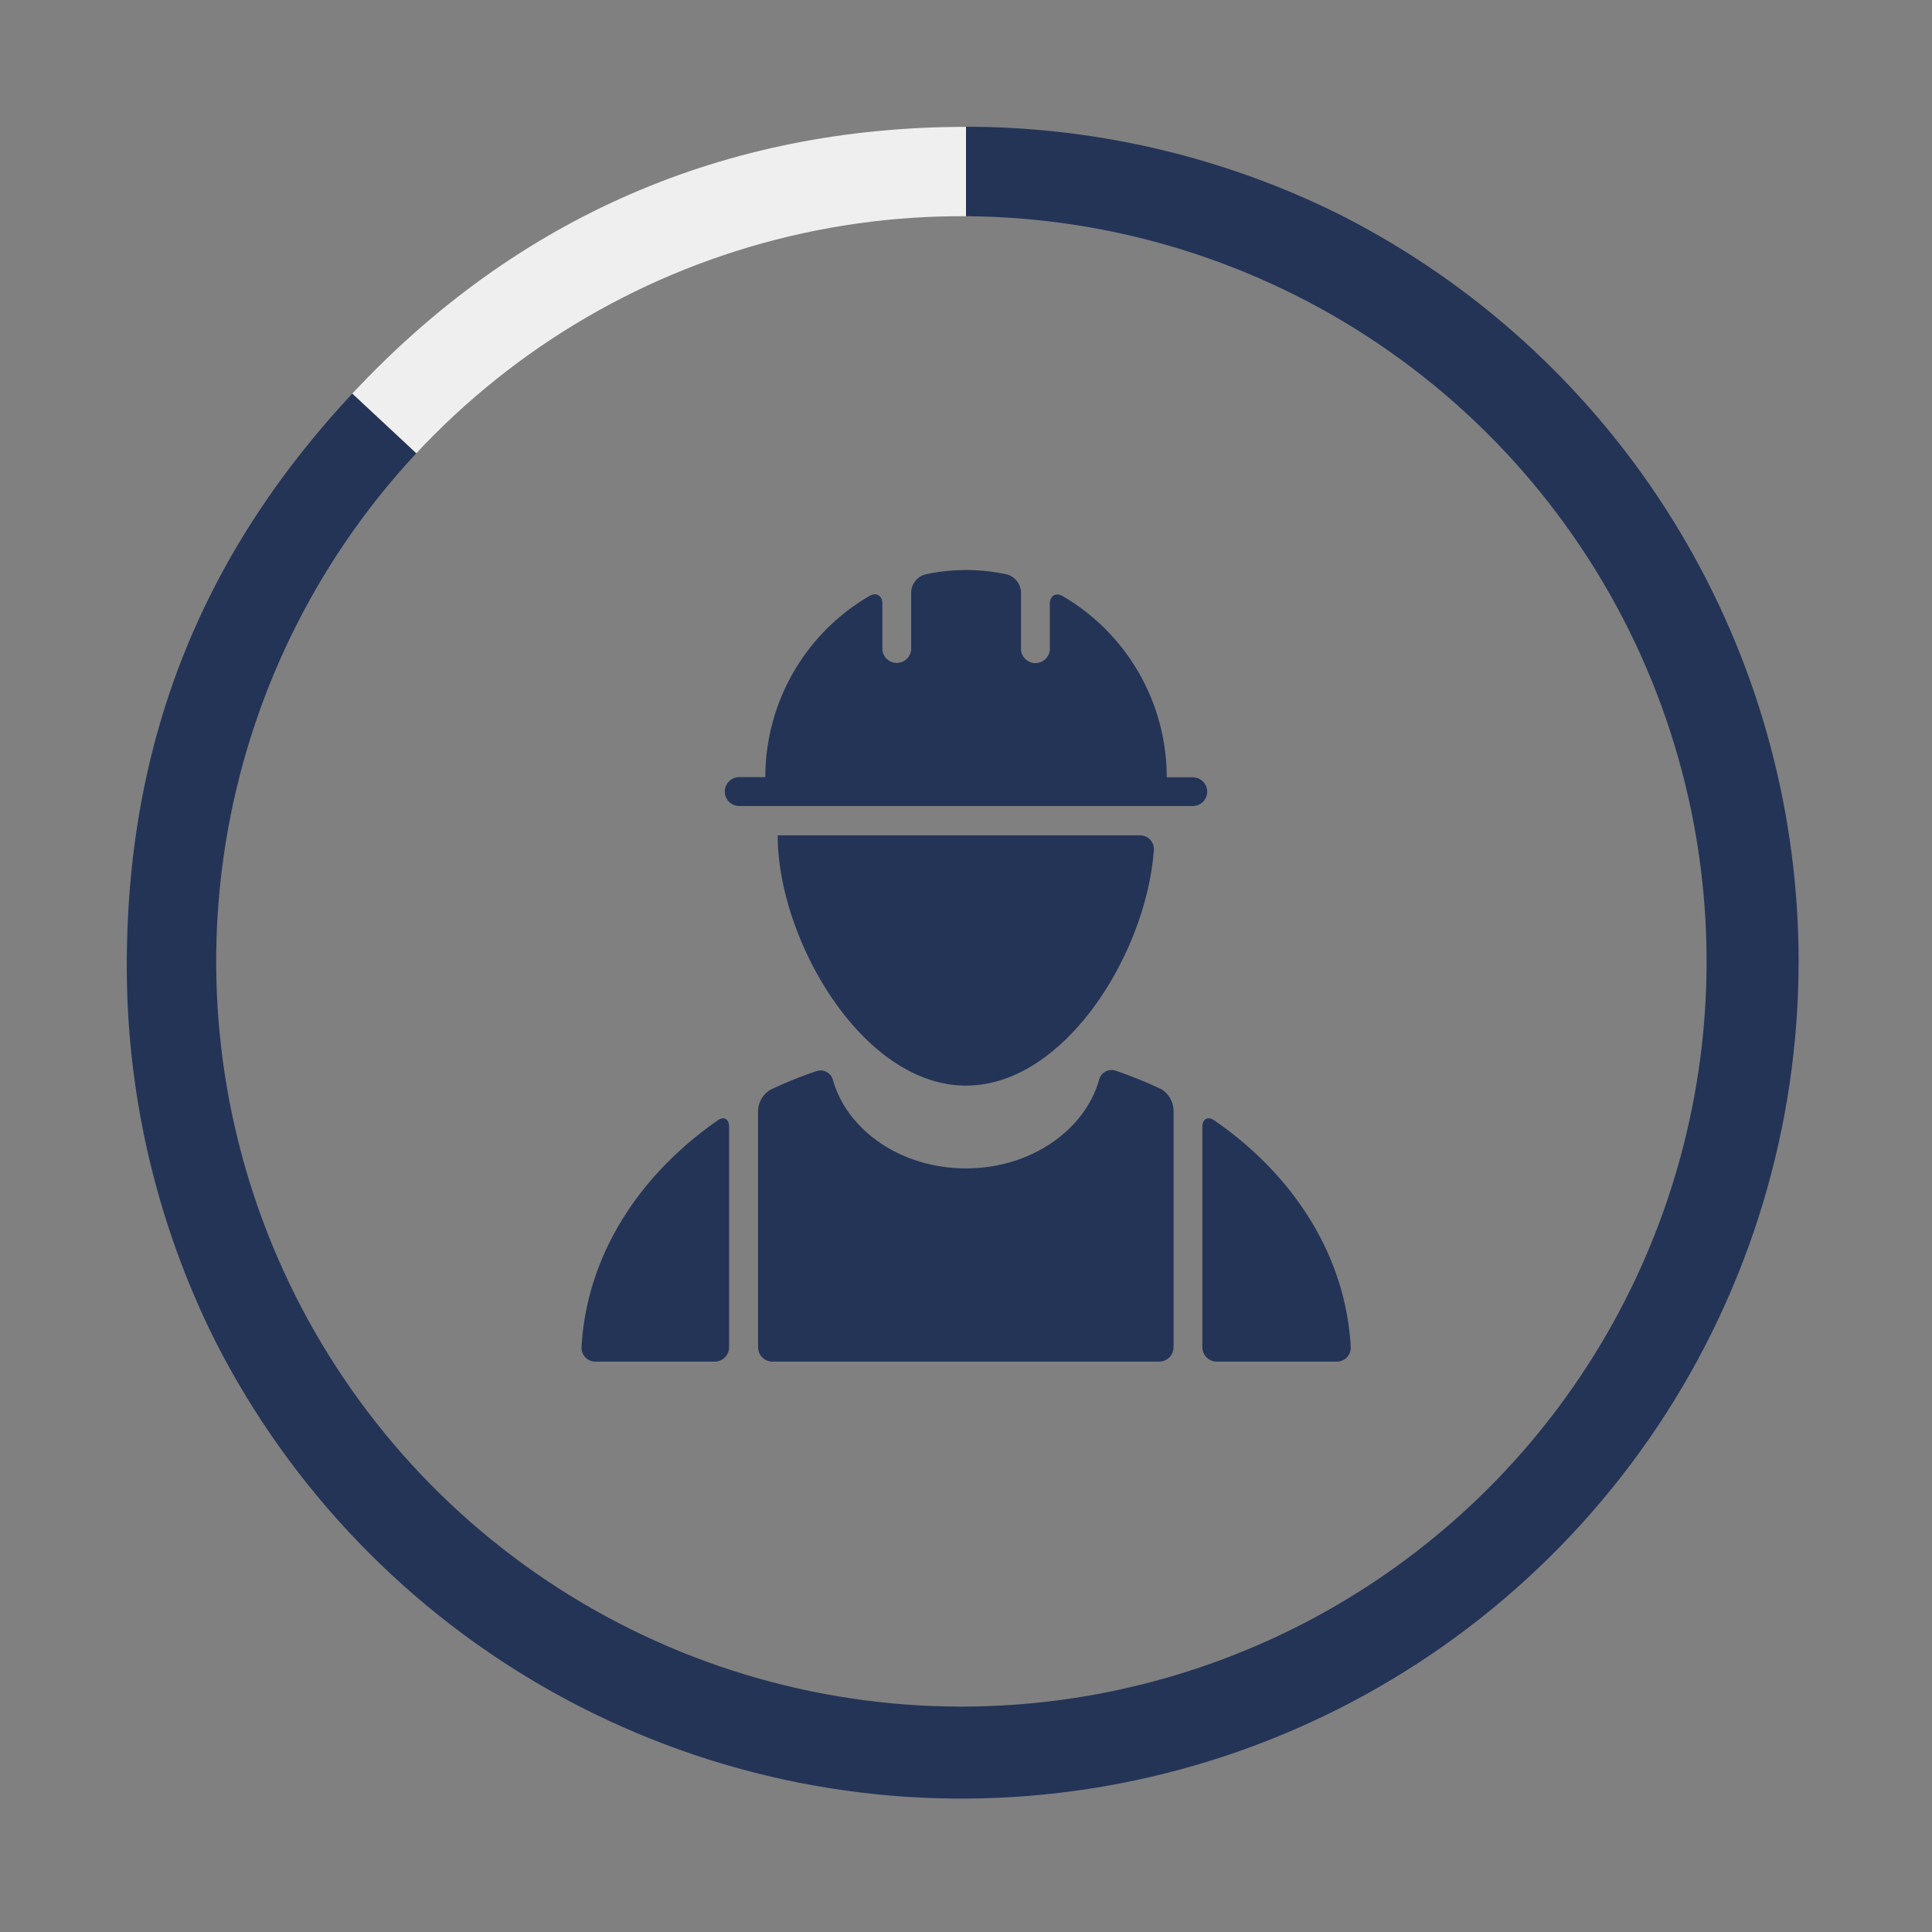<?xml version="1.0" encoding="UTF-8"?> <svg xmlns="http://www.w3.org/2000/svg" xmlns:xlink="http://www.w3.org/1999/xlink" viewBox="0 0 210 210"><rect x="0" y="0" width="210" height="210" fill="#808080" stroke="none"/><defs><style>.cls-1{fill:none;}.cls-2{clip-path:url(#clip-path);}.cls-3{fill:#efeff0;}.cls-4{fill:#243457;}</style><clipPath id="clip-path"><path class="cls-1" d="M104.5,13.5a91,91,0,1,0,91,91A91,91,0,0,0,104.5,13.5Zm0,172a81,81,0,1,1,81-81A81,81,0,0,1,104.5,185.5Z"></path></clipPath></defs><g id="Outer_Icons" data-name="Outer Icons"><g class="cls-2"><path class="cls-3" d="M105,105,38.29,42.79c17.86-19.16,40.51-29,66.71-29Z"></path><path class="cls-4" d="M105,105V13.78A91.22,91.22,0,1,1,13.78,105c0-24.18,8-44.53,24.51-62.21Z"></path></g></g><g id="SB_Icons" data-name="SB Icons"><g id="Labor_Worker" data-name="Labor Worker"><path class="cls-4" d="M105,118c10.79,0,19.64-14.48,20.42-25.64a1.48,1.48,0,0,0-1.51-1.56H84.53C84.53,102.07,93.7,118,105,118Z"></path><path class="cls-4" d="M131.22,86.06a1.57,1.57,0,0,0-1.56-1.57h-2.84a22.81,22.81,0,0,0-11.32-19.7c-.75-.43-1.39,0-1.39.84v5a1.57,1.57,0,0,1-3.13,0V64.44a2.1,2.1,0,0,0-1.51-2,21,21,0,0,0-8.92,0,2.09,2.09,0,0,0-1.51,2v6.17a1.57,1.57,0,0,1-3.13,0v-5c0-.86-.64-1.27-1.39-.84a22.78,22.78,0,0,0-11.33,19.7H80.35a1.57,1.57,0,1,0,0,3.14h49.31A1.57,1.57,0,0,0,131.22,86.06Z"></path><path class="cls-4" d="M78,121.79c-8.63,6-14.25,14.77-14.79,24.65A1.5,1.5,0,0,0,64.69,148h13a1.56,1.56,0,0,0,1.56-1.57V122.49C79.26,121.62,78.67,121.29,78,121.79Z"></path><path class="cls-4" d="M126.21,118.38a47.8,47.8,0,0,0-4.94-2,1.4,1.4,0,0,0-1.82,1.05C117.87,122.89,112,127,105,127s-12.87-4.08-14.45-9.57a1.4,1.4,0,0,0-1.81-1,45.08,45.08,0,0,0-4.95,2,2.72,2.72,0,0,0-1.39,2.27v25.77A1.56,1.56,0,0,0,84,148H126a1.56,1.56,0,0,0,1.56-1.57V120.66A2.78,2.78,0,0,0,126.21,118.38Z"></path><path class="cls-4" d="M132,121.79c-.71-.5-1.31-.17-1.31.7v23.94A1.57,1.57,0,0,0,132.3,148h13a1.5,1.5,0,0,0,1.52-1.57C146.29,136.56,140.67,127.77,132,121.79Z"></path></g></g></svg> 